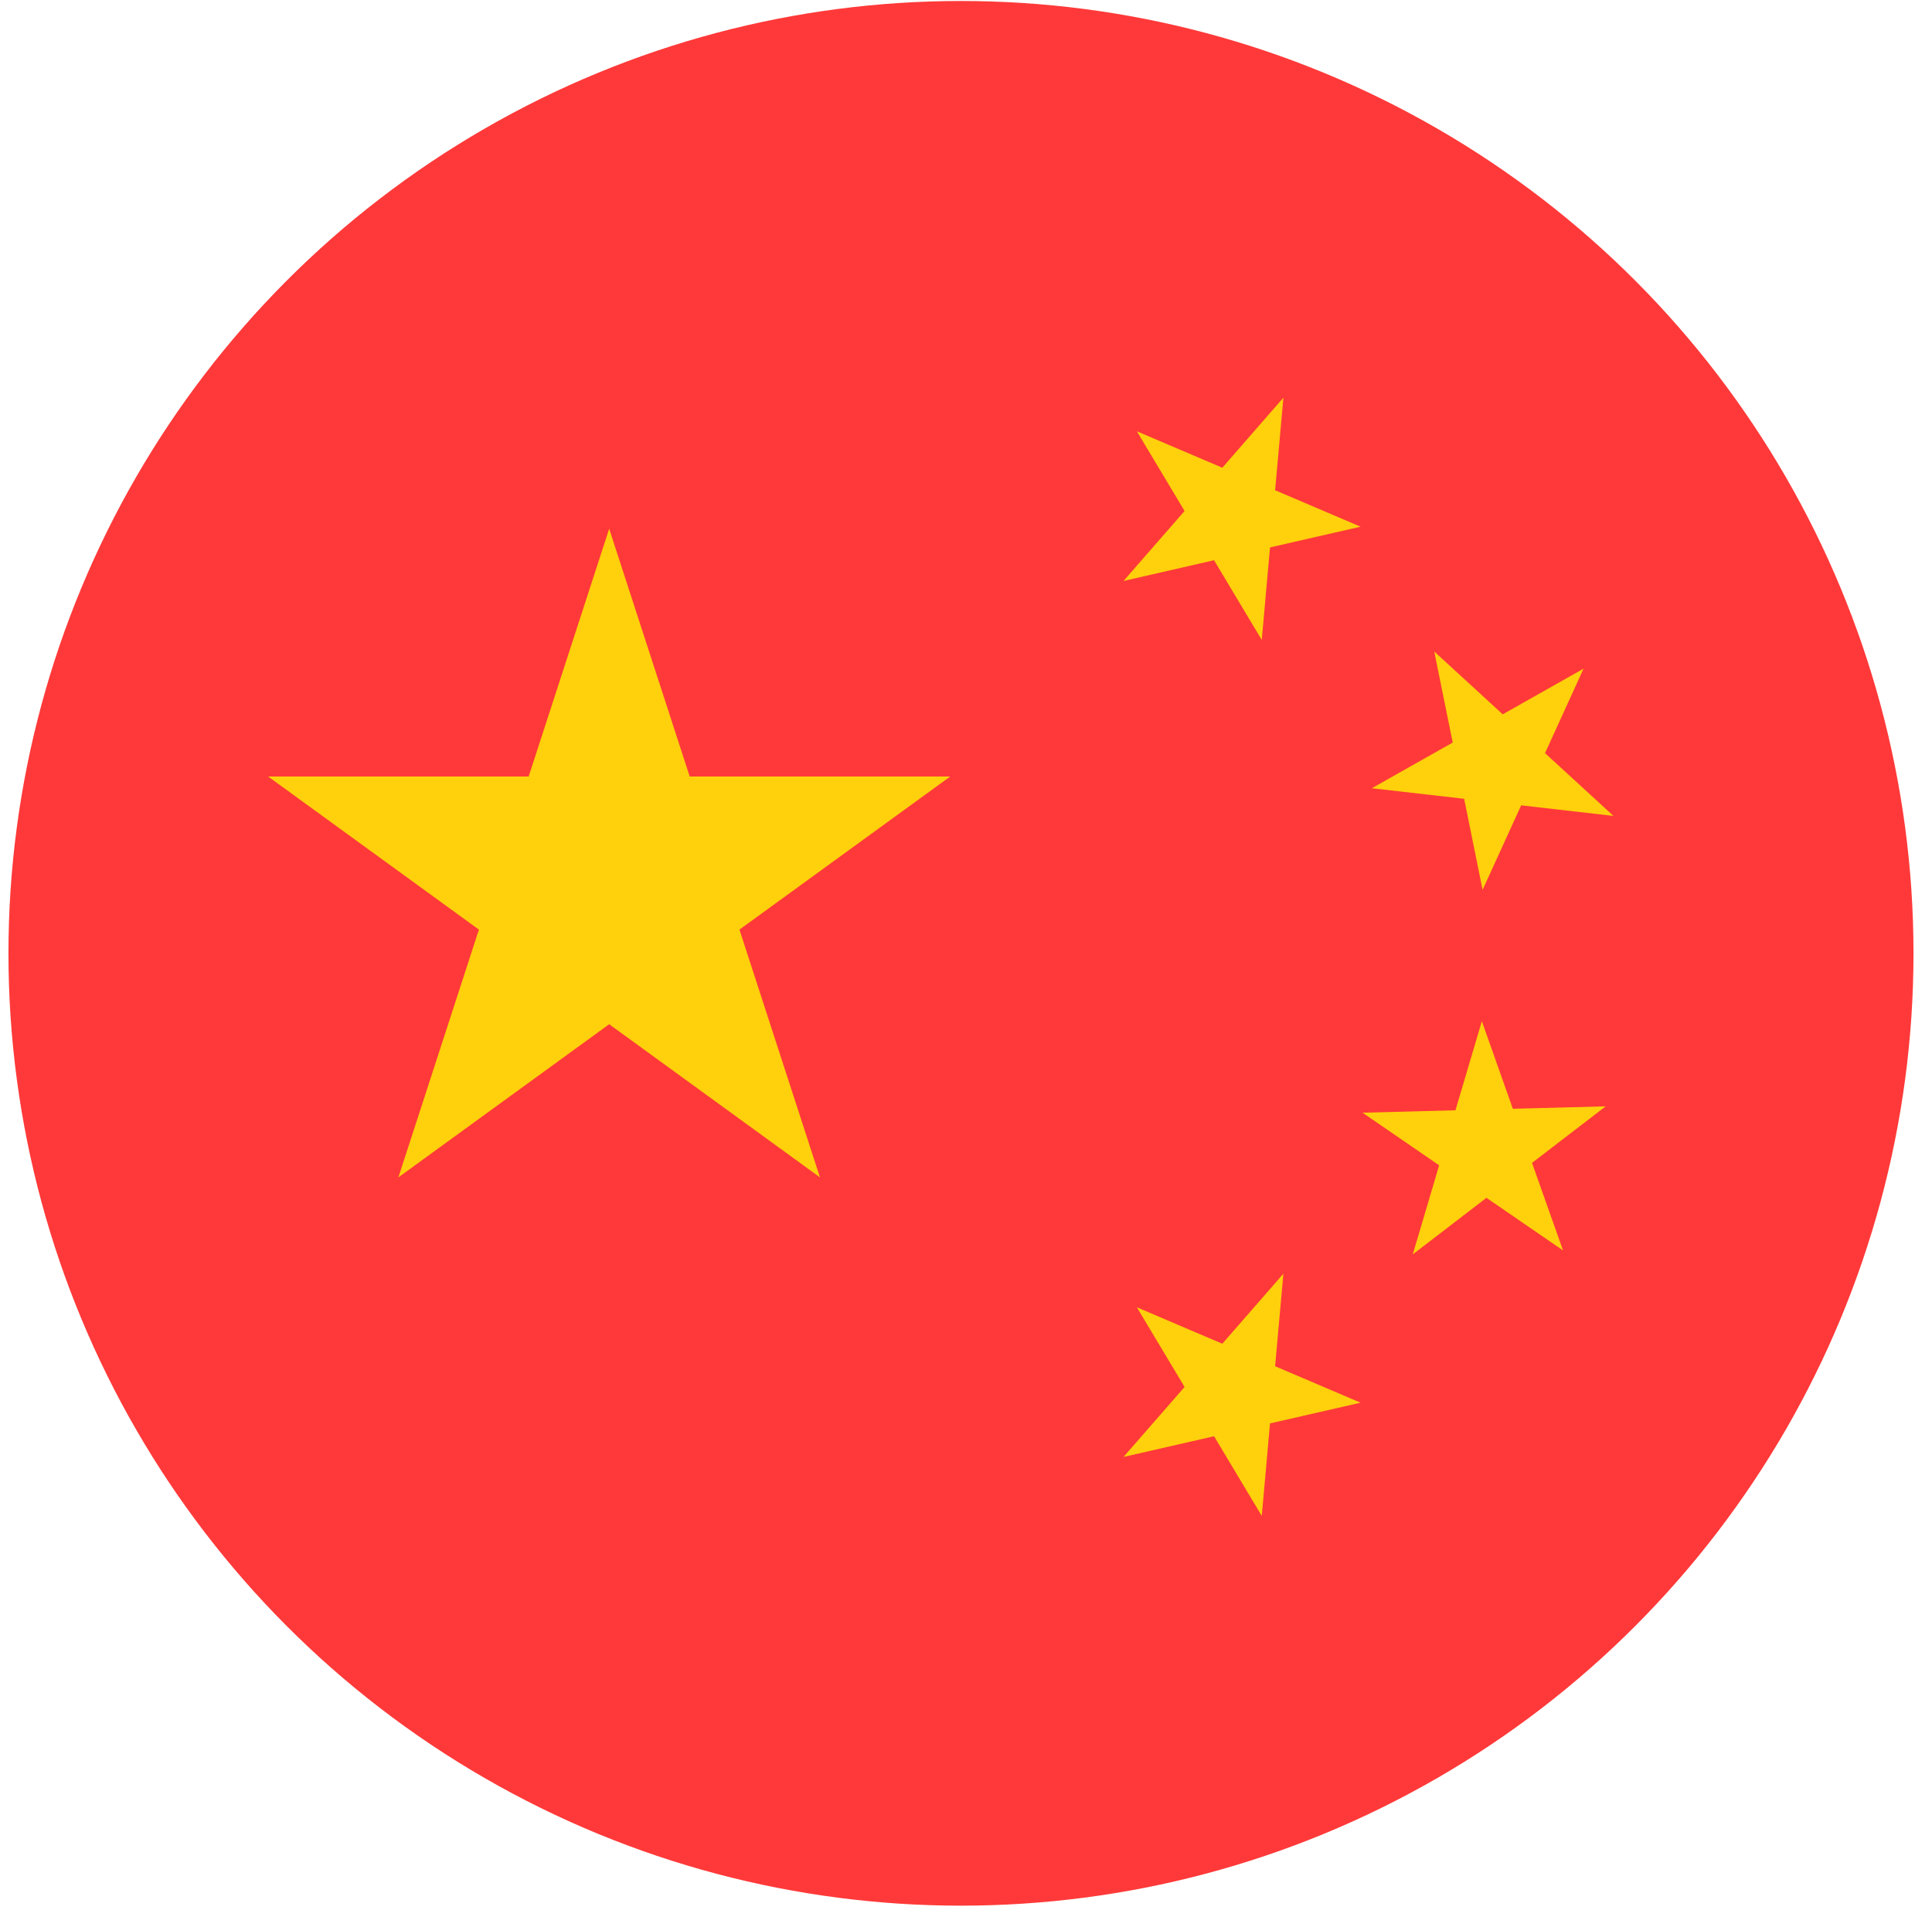 <?xml version="1.0" encoding="UTF-8"?> <svg xmlns="http://www.w3.org/2000/svg" width="90" height="89" viewBox="0 0 90 89" fill="none"> <circle cx="44.766" cy="44.418" r="44.372" fill="#FF3939"></circle> <path d="M28.378 24.635L32.129 36.179H44.266L34.447 43.313L38.197 54.857L28.378 47.722L18.558 54.857L22.309 43.313L12.489 36.179H24.627L28.378 24.635Z" fill="#FFD00C"></path> <path d="M59.785 18.531L59.4 22.842L63.381 24.54L59.162 25.506L58.778 29.816L56.555 26.103L52.337 27.069L55.182 23.808L52.959 20.095L56.94 21.792L59.785 18.531Z" fill="#FFD00C"></path> <path d="M59.785 59.346L59.4 63.657L63.381 65.355L59.162 66.321L58.778 70.631L56.555 66.918L52.337 67.884L55.182 64.623L52.959 60.91L56.94 62.608L59.785 59.346Z" fill="#FFD00C"></path> <path d="M69.03 47.581L70.474 51.661L74.8 51.547L71.367 54.182L72.812 58.261L69.245 55.81L65.812 58.445L67.041 54.295L63.474 51.844L67.801 51.731L69.03 47.581Z" fill="#FFD00C"></path> <path d="M66.813 30.356L70.002 33.282L73.77 31.153L71.973 35.09L75.161 38.016L70.862 37.523L69.065 41.46L68.205 37.218L63.905 36.726L67.673 34.597L66.813 30.356Z" fill="#FFD00C"></path> </svg> 